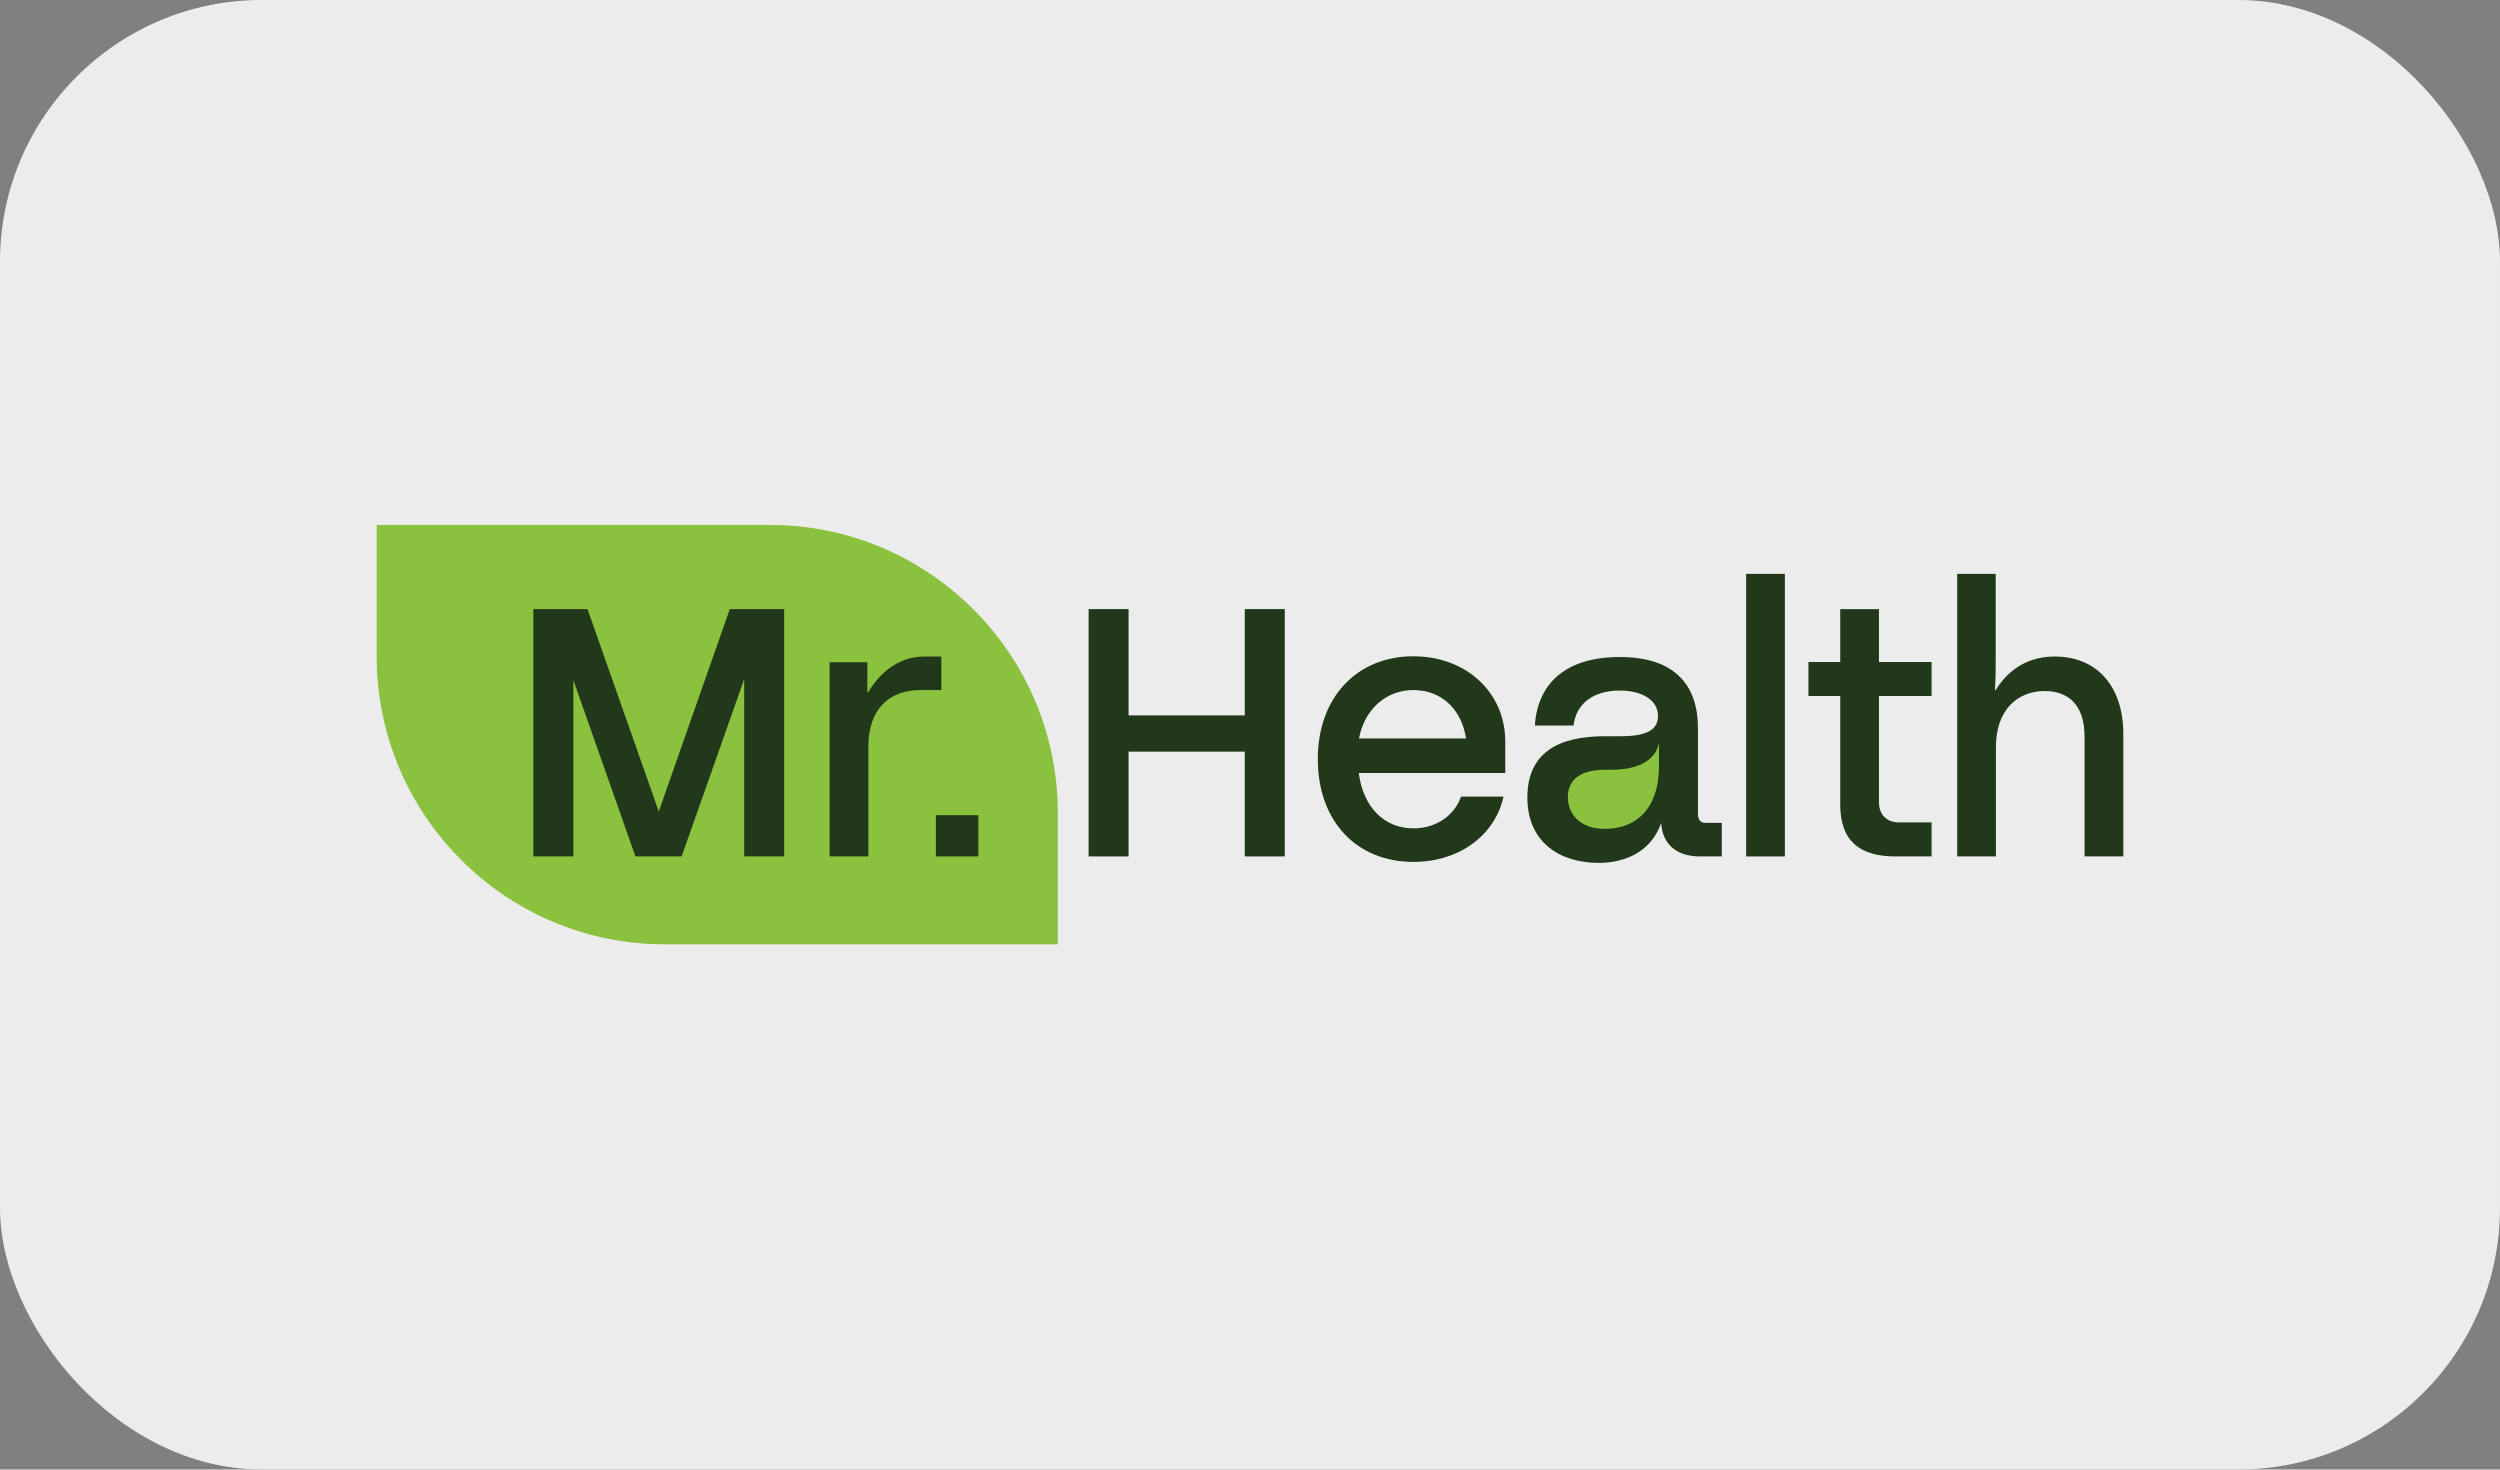 <?xml version="1.0" encoding="UTF-8"?>
<svg id="Layer_2" data-name="Layer 2" xmlns="http://www.w3.org/2000/svg" viewBox="0 0 100.68 59.18">
  <rect x="0" y="0" width="100.68" height="59.18" fill="#808080" stroke="none"/>
  <defs>
    <style>
      .cls-1 {
        fill: #edeced;
      }

      .cls-1, .cls-2, .cls-3 {
        stroke-width: 0px;
      }

      .cls-2 {
        fill: #8ac13f;
      }

      .cls-3 {
        fill: #21381a;
      }
    </style>
  </defs>
  <g id="Layer_1-2" data-name="Layer 1">
    <g>
      <rect class="cls-1" width="100.68" height="59.18" rx="10.54" ry="10.54"/>
      <g>
        <path class="cls-2" d="M66.98,29.51s-1.69.95-2.3,1.08-1.18.27-1.18.27c0,0-.47.16-.54.27s-.31,1.74-.31,1.74l.74.67s.51.42,1.05.31c.54-.11,1.27-.27,1.9-.58.62-.31,1.16-1.52,1.16-1.92s-.51-1.84-.51-1.84Z"/>
        <path class="cls-2" d="M15.17,21.14h15.83c6.4,0,11.6,5.2,11.6,11.6v5.29h-15.83c-6.4,0-11.6-5.2-11.6-11.6v-5.29h0Z"/>
        <g>
          <path class="cls-3" d="M31.58,34.49h-1.61v-7.14l-2.52,7.14h-1.86l-2.5-7.1v7.1h-1.61v-9.96h2.18l2.87,8.15,2.86-8.15h2.19v9.96Z"/>
          <path class="cls-3" d="M33.39,26.67h1.54v1.21h.03c.41-.67,1.12-1.44,2.28-1.44h.67v1.35h-.84c-1.28,0-2.1.78-2.1,2.29v4.41h-1.56v-7.82Z"/>
          <path class="cls-3" d="M37.69,32.83h1.71v1.66h-1.71v-1.66Z"/>
          <path class="cls-3" d="M43.84,24.53h1.61v4.28h4.68v-4.28h1.61v9.96h-1.61v-4.22h-4.68v4.22h-1.61v-9.96Z"/>
          <path class="cls-3" d="M60.62,31.13h-5.9c.18,1.39,1.04,2.23,2.2,2.23.91,0,1.65-.51,1.92-1.28h1.71c-.33,1.52-1.74,2.63-3.63,2.63-2.3,0-3.85-1.65-3.85-4.14s1.58-4.14,3.85-4.14c2.13,0,3.7,1.46,3.7,3.43v1.27ZM54.73,29.74h4.31c-.17-1.15-.97-1.95-2.12-1.95s-1.99.84-2.19,1.95Z"/>
          <path class="cls-3" d="M69.34,33.12v1.37h-.88c-1,0-1.52-.55-1.56-1.35-.38,1.1-1.37,1.61-2.52,1.61-1.55,0-2.87-.82-2.87-2.63s1.25-2.47,3.11-2.47h.63c1.17,0,1.52-.31,1.52-.82,0-.63-.63-1.02-1.54-1.02-1.07,0-1.76.53-1.86,1.41h-1.56c.11-1.62,1.15-2.76,3.43-2.76s3.14,1.21,3.14,2.86v3.44c0,.26.1.38.31.38h.65ZM66.81,29.95h-.01c-.14.67-.82,1.05-1.92,1.05h-.23c-1.14,0-1.51.5-1.51,1.11s.43,1.27,1.49,1.27c1.22,0,2.18-.77,2.18-2.53v-.9Z"/>
          <path class="cls-3" d="M70.32,23.11h1.56v11.38h-1.56v-11.38Z"/>
          <path class="cls-3" d="M75.67,28.03v4.27c0,.53.33.82.8.82h1.32v1.37h-1.46c-1.45,0-2.22-.63-2.22-2.09v-4.37h-1.28v-1.37h1.28v-2.13h1.56v2.13h2.12v1.37h-2.12Z"/>
          <path class="cls-3" d="M78.81,23.11h1.56v3.53c0,.36,0,.63-.03,1.15h.03c.4-.64,1.11-1.35,2.38-1.35,1.71,0,2.76,1.22,2.76,3.11v4.94h-1.56v-4.81c0-1.35-.7-1.85-1.61-1.85-1.1,0-1.96.77-1.96,2.25v4.41h-1.56v-11.38Z"/>
        </g>
      </g>
    </g>
  </g>
</svg>